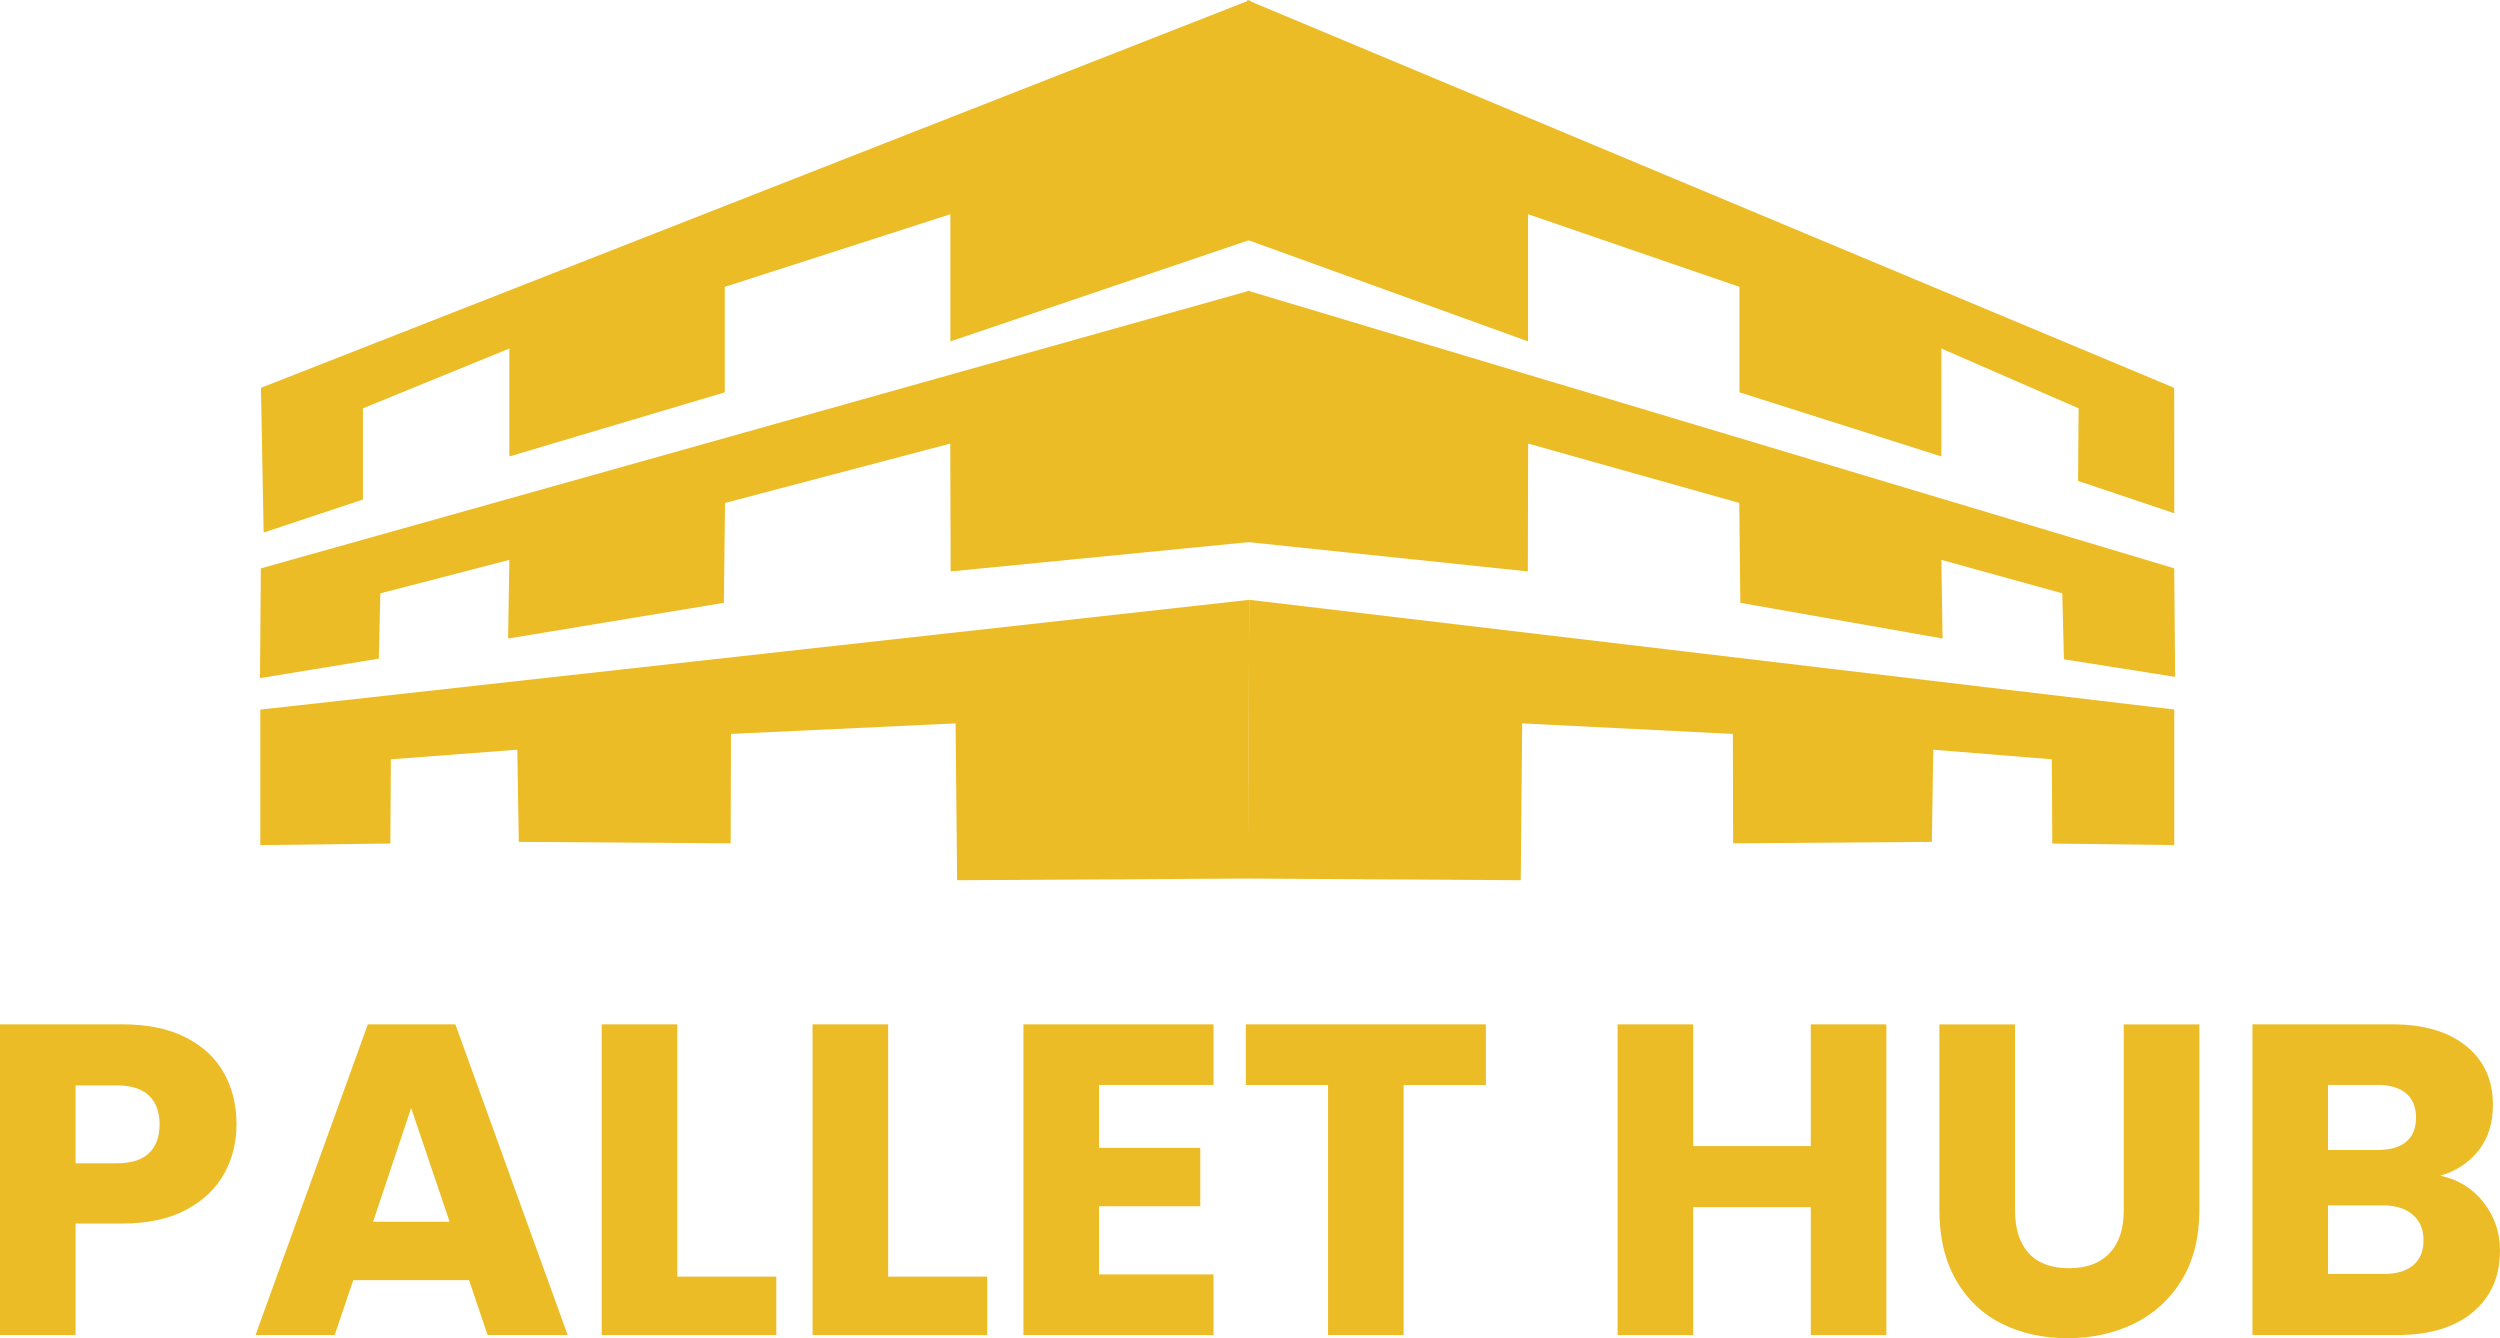 <svg width="312" height="167" viewBox="0 0 312 167" fill="none" xmlns="http://www.w3.org/2000/svg">
<g clip-path="url(#clip0_390_5223)">
<path d="M27.973 146.479C26.941 148.34 25.363 149.841 23.227 150.981C21.094 152.122 18.446 152.693 15.281 152.693H9.434V166.612H0V127.837H15.281C18.369 127.837 20.983 128.371 23.116 129.438C25.248 130.506 26.848 131.979 27.918 133.857C28.984 135.736 29.517 137.888 29.517 140.321C29.517 142.567 29.001 144.622 27.973 146.479ZM18.595 143.911C19.477 143.066 19.917 141.866 19.917 140.321C19.917 138.775 19.474 137.579 18.595 136.73C17.712 135.885 16.368 135.458 14.568 135.458H9.437V145.18H14.568C16.368 145.18 17.712 144.757 18.595 143.908V143.911Z" fill="#ECBC26"/>
<path d="M58.539 159.764H44.085L41.769 166.612H31.892L45.906 127.837H56.829L70.843 166.612H60.855L58.539 159.764ZM56.112 152.472L51.31 138.276L46.564 152.472H56.109H56.112Z" fill="#ECBC26"/>
<path d="M84.525 159.323H96.884V166.615H75.091V127.841H84.525V159.323Z" fill="#ECBC26"/>
<path d="M110.843 159.323H123.203V166.615H101.409V127.841H110.843V159.323Z" fill="#ECBC26"/>
<path d="M137.158 135.406V143.249H149.794V150.541H137.158V159.046H151.449V166.612H127.724V127.837H151.449V135.403H137.158V135.406Z" fill="#ECBC26"/>
<path d="M185.436 127.841V135.406H175.174V166.612H165.74V135.406H155.479V127.841H185.439H185.436Z" fill="#ECBC26"/>
<path d="M235.42 127.841V166.615H225.986V150.652H211.311V166.615H201.877V127.841H211.311V143.031H225.986V127.841H235.42Z" fill="#ECBC26"/>
<path d="M251.474 127.841V151.037C251.474 153.355 252.045 155.144 253.184 156.395C254.323 157.646 255.998 158.273 258.204 158.273C260.409 158.273 262.102 157.646 263.279 156.395C264.456 155.144 265.045 153.355 265.045 151.037V127.841H274.479V150.985C274.479 154.447 273.741 157.372 272.273 159.767C270.802 162.162 268.825 163.964 266.343 165.18C263.861 166.397 261.091 167.003 258.038 167.003C254.984 167.003 252.253 166.404 249.843 165.208C247.433 164.013 245.529 162.207 244.134 159.795C242.735 157.383 242.036 154.447 242.036 150.985V127.841H251.47H251.474Z" fill="#ECBC26"/>
<path d="M309.957 150.07C311.318 151.82 312 153.816 312 156.062C312 159.303 310.868 161.871 308.607 163.766C306.347 165.662 303.189 166.612 299.146 166.612H281.105V127.837H298.54C302.476 127.837 305.554 128.738 307.78 130.544C310.006 132.35 311.117 134.796 311.117 137.891C311.117 140.175 310.518 142.071 309.324 143.579C308.129 145.09 306.537 146.14 304.55 146.725C306.793 147.204 308.597 148.32 309.957 150.066V150.07ZM290.536 143.523H296.715C298.259 143.523 299.447 143.183 300.274 142.501C301.102 141.821 301.517 140.816 301.517 139.489C301.517 138.162 301.102 137.15 300.274 136.45C299.447 135.749 298.259 135.399 296.715 135.399H290.536V143.52V143.523ZM301.157 157.913C302.022 157.195 302.455 156.156 302.455 154.794C302.455 153.432 302.005 152.364 301.105 151.591C300.205 150.818 298.962 150.43 297.38 150.43H290.539V158.991H297.491C299.073 158.991 300.295 158.63 301.16 157.913H301.157Z" fill="#ECBC26"/>
<path d="M156.015 0C156.067 9.957 156.123 19.911 156.175 29.868C143.653 34.113 131.131 38.362 118.608 42.608V26.735C109.223 29.757 99.841 32.779 90.455 35.801V48.964C81.492 51.633 72.529 54.298 63.566 56.966V43.495C57.476 45.983 51.387 48.472 45.293 50.96V62.342C41.163 63.714 37.033 65.087 32.903 66.459C32.789 60.439 32.678 54.419 32.564 48.399C73.716 32.27 114.866 16.133 156.015 0Z" fill="#ECBC26"/>
<path d="M155.905 74.86C155.86 86.453 155.815 98.049 155.766 109.642C143.66 109.711 131.553 109.784 119.446 109.853C119.384 103.327 119.322 96.802 119.259 90.279C109.915 90.716 100.571 91.156 91.227 91.593C91.213 96.143 91.2 100.694 91.186 105.248C82.372 105.189 73.557 105.126 64.743 105.067C64.681 101.234 64.618 97.398 64.556 93.564C59.297 93.963 54.038 94.362 48.78 94.76C48.759 98.264 48.738 101.768 48.717 105.272C43.306 105.338 37.899 105.403 32.487 105.469V88.553C73.626 83.989 114.766 79.424 155.905 74.86Z" fill="#ECBC26"/>
<path d="M155.995 36.258C156.002 46.718 156.012 57.178 156.019 67.641C143.559 68.864 131.099 70.091 118.64 71.314C118.626 65.995 118.612 60.675 118.595 55.358C109.223 57.829 99.851 60.297 90.483 62.768C90.435 66.923 90.39 71.075 90.341 75.231C81.364 76.718 72.387 78.201 63.41 79.688C63.462 76.416 63.514 73.144 63.566 69.873C58.2 71.266 52.834 72.659 47.464 74.049C47.402 76.766 47.34 79.48 47.277 82.197C42.333 83.008 37.39 83.819 32.446 84.63C32.48 80.066 32.519 75.501 32.553 70.933C73.699 59.375 114.845 47.82 155.988 36.262L155.995 36.258Z" fill="#ECBC26"/>
<path d="M155.648 0C155.597 9.957 155.548 19.911 155.5 29.868C167.232 34.113 178.969 38.362 190.701 42.608V26.735C199.495 29.757 208.288 32.779 217.085 35.801V48.964C225.484 51.633 233.887 54.298 242.285 56.966V43.495C247.994 45.983 253.7 48.472 259.408 50.96C259.384 53.979 259.363 56.998 259.343 60.016C263.345 61.364 267.35 62.712 271.352 64.061C271.349 58.841 271.342 53.622 271.339 48.403C232.772 32.27 194.212 16.133 155.648 0Z" fill="#ECBC26"/>
<path d="M155.905 74.86C155.846 86.453 155.783 98.049 155.725 109.642C167.08 109.711 178.439 109.784 189.791 109.853C189.85 103.327 189.909 96.805 189.967 90.279C198.73 90.716 207.492 91.156 216.258 91.593C216.268 96.143 216.282 100.694 216.296 105.248C224.563 105.189 232.827 105.13 241.094 105.067C241.153 101.234 241.212 97.398 241.271 93.564C246.204 93.963 251.138 94.362 256.068 94.76C256.088 98.264 256.106 101.768 256.126 105.272C261.198 105.338 266.274 105.403 271.349 105.466V88.55C232.869 83.985 194.385 79.421 155.905 74.856V74.86Z" fill="#ECBC26"/>
<path d="M155.669 36.258C155.662 46.718 155.655 57.178 155.645 67.641C167.322 68.864 179 70.091 190.674 71.314C190.688 65.995 190.701 60.675 190.715 55.358C199.498 57.829 208.278 60.297 217.061 62.768C217.106 66.923 217.148 71.075 217.193 75.231C225.605 76.718 234.018 78.201 242.431 79.688C242.382 76.416 242.334 73.144 242.285 69.873C247.316 71.266 252.342 72.659 257.373 74.049C257.442 76.794 257.508 79.539 257.577 82.28C262.202 83.011 266.831 83.743 271.456 84.474C271.418 79.958 271.38 75.446 271.345 70.93C232.789 59.371 194.229 47.817 155.673 36.258H155.669Z" fill="#ECBC26"/>
</g>
<defs>
<clipPath id="clip0_390_5223">
<rect width="312" height="167" fill="white"/>
</clipPath>
</defs>
</svg>
